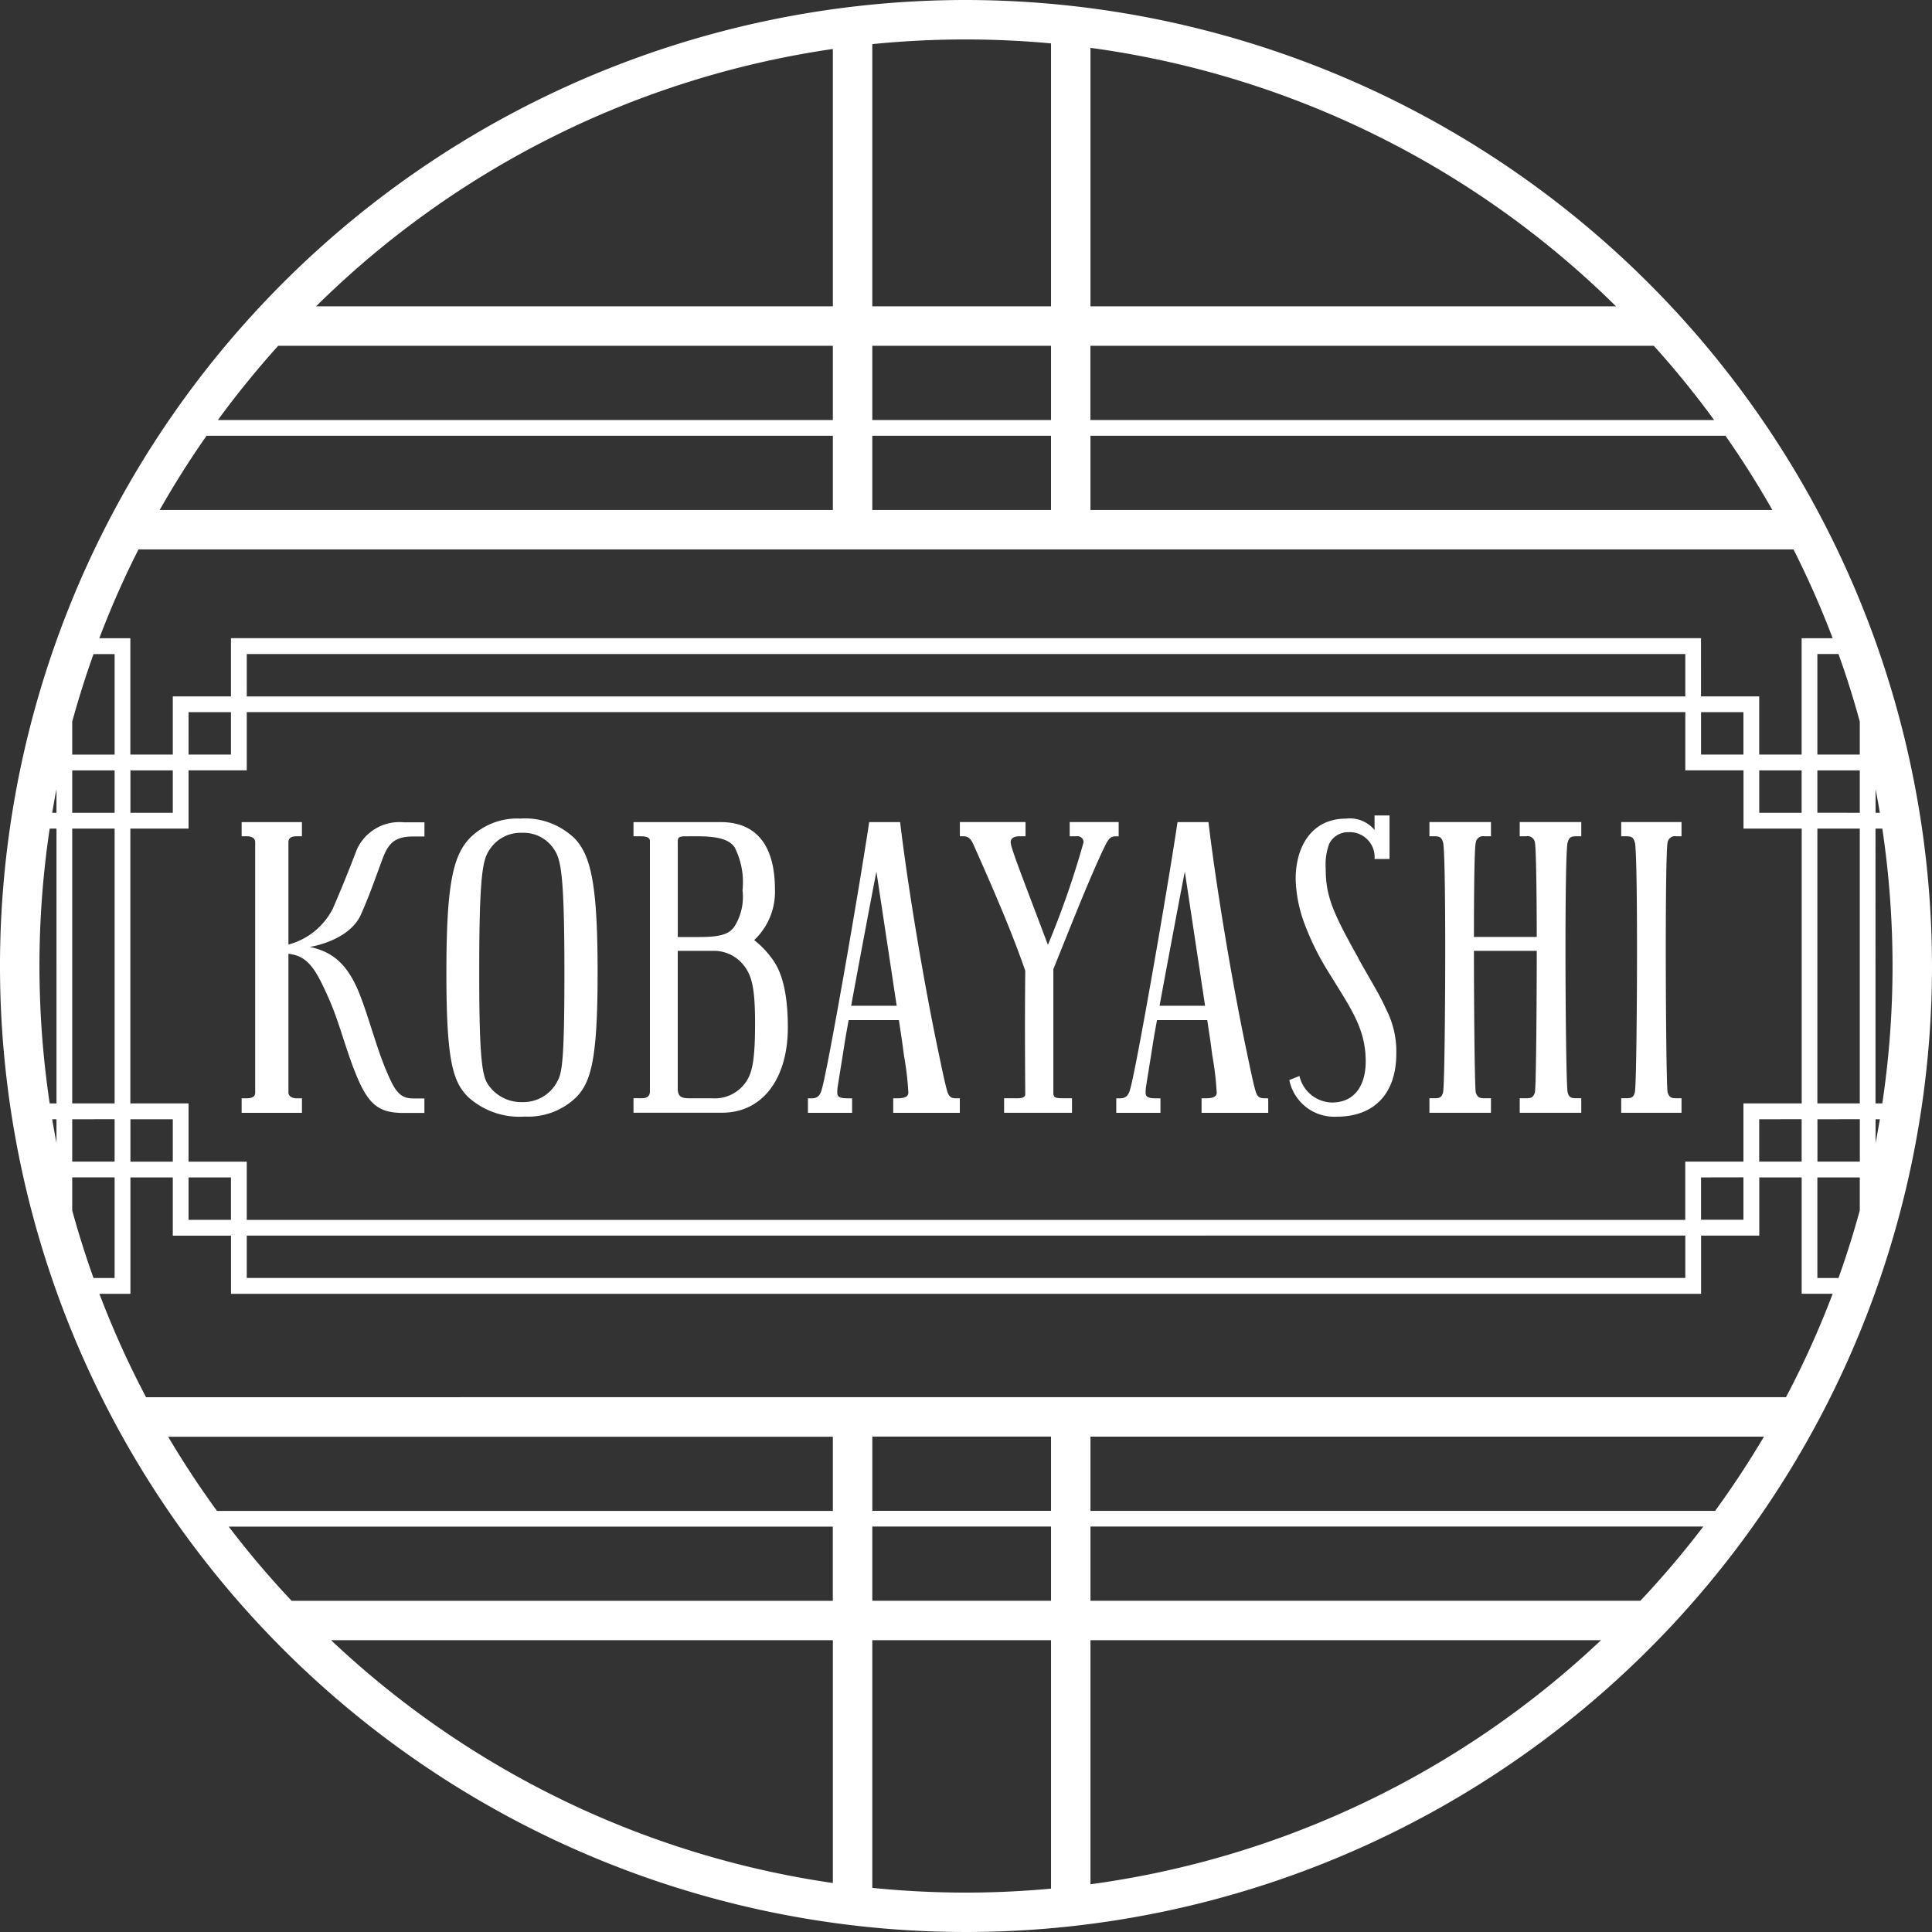 <svg xmlns="http://www.w3.org/2000/svg" width="142" height="142" viewBox="0 0 142 142"><rect x="0" y="0" width="142" height="142" fill="#333333" stroke="none"/><defs><style>.a{fill:#fff;}</style></defs><path class="a" d="M51.932,149.686c-.622,1.611-1.014,2.613-1.808,4.449a5.164,5.164,0,0,1-3.255,2.625v-7.516c0-.319.209-.442.6-.442h.393V147.76H43.43V148.8H43.8c.417,0,.626.168.626.442v18.4c0,.286-.209.417-.626.417H43.43v1.067h4.433V168.06H47.47c-.393,0-.6-.2-.6-.417V157.436c1.39.164,1.971,1.022,2.969,3.3.744,1.648,1.231,3.689,1.971,5.5.928,2.319,1.718,2.9,3.525,2.9h1.529v-1.067h-.834c-.7,0-1.092-.278-1.509-1.043-1.022-2-1.6-4.523-2.388-6.543-.928-2.388-2.09-3.2-3.689-3.55,1.026-.172,3.051-.822,3.738-2.347.6-1.333,1.006-2.507,1.562-4.016.425-1.157.842-1.754,2.29-1.754h.834v-1.043H55.338a3.426,3.426,0,0,0-3.406,1.93Z" transform="translate(-25.67 -87.335)"/><path class="a" d="M85.706,147.124a4.909,4.909,0,0,0-3.713,1.39c-1.276,1.3-1.763,3.411-1.763,9.954s.487,8.027,1.623,9.14a5.607,5.607,0,0,0,4.155,1.415,5.052,5.052,0,0,0,3.783-1.439c1.067-1.112,1.554-2.785,1.554-9.095S90.9,149.9,89.676,148.6a5.256,5.256,0,0,0-3.967-1.484ZM88.352,166.5a2.815,2.815,0,0,1-2.552,1.46,2.939,2.939,0,0,1-2.413-1.161c-.487-.626-.744-1.509-.744-8.33,0-7.263.254-8.33.765-9.07a2.716,2.716,0,0,1,2.388-1.231,2.673,2.673,0,0,1,2.343,1.206c.511.744.765,1.832.765,9.119,0,6.637-.184,7.4-.556,8Z" transform="translate(-47.421 -86.957)"/><path class="a" d="M122.726,156.434a4.858,4.858,0,0,0,1.529-3.734c0-3.247-1.39-4.94-3.967-4.94H113.86V148.8h.233c.393,0,.973-.029.973.335v18.41c0,.585-.536.507-.973.507h-.233v1.067h6.518c2.948,0,4.825-2.482,4.825-6.265,0-3.038-.63-4.343-1.161-5.059a6.765,6.765,0,0,0-1.321-1.37Zm-5.615-7.193c0-.307.029-.438.552-.438,1.317,0,3.014-.1,3.631.81a5.633,5.633,0,0,1,.577,3.157,4.077,4.077,0,0,1-.581,2.646c-.348.487-.793.789-2.576.789h-1.6V149.24Zm5.034,17.588a2.78,2.78,0,0,1-2.482,1.231h-1.636c-.675,0-.916-.123-.916-.757v-10.08h2.552a2.778,2.778,0,0,1,2.249,1c.605.744.883,1.554.883,4.339S122.562,166.2,122.145,166.829Z" transform="translate(-67.298 -87.335)"/><path class="a" d="M184.187,147.75h-3.595v1.043h.532a.44.44,0,0,1,.487.442,65.114,65.114,0,0,1-2.621,7.541c-1.787-4.756-2.736-7.124-2.736-7.541,0-.3.254-.442.675-.442h.417V147.75H172.52v1.043h.233c.393,0,.581.164.814.72,1.787,4.016,2.9,6.682,3.758,9.164-.045,4.224,0,8.714,0,9.066s-.487.307-.928.307h-.626v1.067h4.989V168.05h-.417c-.744,0-.953,0-.953-.388v-9.1c1.182-2.924,2.691-6.776,3.734-8.931.348-.744.511-.834.883-.834h.184V147.75Z" transform="translate(-101.97 -87.329)"/><path class="a" d="M236.823,157.07c-1.9-3.386-2.413-4.592-2.413-6.588a4.46,4.46,0,0,1,.254-1.832,1.544,1.544,0,0,1,1.415-.859A1.827,1.827,0,0,1,238,149.762H239.1v-3.2H238v1.067a2.356,2.356,0,0,0-2.11-.834c-2.482,0-3.689,2.02-3.689,4.433a10.093,10.093,0,0,0,.626,3.227,19.762,19.762,0,0,0,1.787,3.619c1.623,2.646,2.736,4.13,2.736,6.568,0,1.693-.765,3.018-2.482,3.018a2.511,2.511,0,0,1-2.388-1.951l-.744.3a3.366,3.366,0,0,0,3.5,2.691c2.646,0,4.363-1.6,4.363-4.641a6.753,6.753,0,0,0-.744-3.247c-.511-1.137-.928-1.742-2.041-3.734Z" transform="translate(-136.972 -86.626)"/><path class="a" d="M263.547,148.793h.487a.537.537,0,0,1,.626.442c.094.372.139,4.061.139,6.96h-4.617c0-2.9.025-6.588.139-6.96a.54.54,0,0,1,.626-.442h.487V147.75H256.91v1.043h.372c.417,0,.532.115.626.442.139.393.164,5.034.164,7.982,0,3.3-.045,10.048-.164,10.416-.094.323-.209.417-.626.417h-.372v1.067h4.523V168.05h-.487c-.393,0-.511-.094-.626-.417-.094-.372-.139-7.124-.139-10.416H264.8c0,3.3-.045,10.048-.139,10.416-.115.323-.233.417-.626.417h-.487v1.067h4.523V168.05H267.7c-.417,0-.532-.094-.626-.417-.115-.372-.164-7.124-.164-10.416,0-2.948.025-7.586.164-7.982.094-.323.209-.442.626-.442h.372V147.75h-4.523Z" transform="translate(-151.849 -87.329)"/><path class="a" d="M295.42,148.793h.393V147.75H291.38v1.043h.372c.417,0,.532.115.626.442.139.393.164,5.034.164,7.982,0,3.3-.045,10.048-.164,10.416-.094.323-.209.417-.626.417h-.372v1.067h4.433V168.05h-.393c-.393,0-.511-.094-.626-.417-.094-.372-.139-7.124-.139-10.416,0-2.948.025-7.586.139-7.982A.54.54,0,0,1,295.42,148.793Z" transform="translate(-172.223 -87.329)"/><path class="a" d="M155.605,167.866c-.115-.139-.209-.323-.765-3.038-1.067-5.009-2.274-12.2-2.854-17.077h-2.274c-.765,5.128-3.038,18.145-3.48,19.629-.115.462-.323.675-.744.675h-.278v1.067h3.247v-1.067h-.3c-.532,0-.789-.07-.789-.393a2.979,2.979,0,0,1,.025-.442l.372-2.319.164-1.043c.037-.229.135-.789.274-1.554h3.693l.233,1.554.139,1.043a21.922,21.922,0,0,1,.323,2.736c0,.3-.278.417-.834.417h-.278v1.067h4.895v-1.067h-.233c-.3,0-.417-.045-.532-.184Zm-7.218-6.613c.642-3.5,1.722-9.213,1.857-9.86l1.489,9.86Z" transform="translate(-85.828 -87.329)"/><path class="a" d="M211.025,167.866c-.115-.139-.209-.323-.765-3.038-1.067-5.009-2.274-12.2-2.854-17.077h-2.274c-.765,5.128-3.038,18.145-3.48,19.629-.115.462-.323.675-.744.675h-.278v1.067h3.247v-1.067h-.3c-.532,0-.789-.07-.789-.393a2.977,2.977,0,0,1,.025-.442l.372-2.319.164-1.043c.037-.229.135-.789.274-1.554h3.693l.233,1.554.139,1.043a21.925,21.925,0,0,1,.323,2.736c0,.3-.278.417-.834.417h-.278v1.067h4.9v-1.067h-.233c-.3,0-.417-.045-.532-.184Zm-7.214-6.613c.642-3.5,1.722-9.213,1.857-9.86l1.489,9.86Z" transform="translate(-118.585 -87.329)"/><path class="a" d="M71,0a71,71,0,1,0,71,71A71.083,71.083,0,0,0,71,0Zm68.1,71a68.111,68.111,0,0,1-.752,10.1h-.5V60.9h.5A68.58,68.58,0,0,1,139.1,71ZM77.249,112.2v5.455H64.113V112.2Zm-13.135-1.157v-5.455H77.249v5.455Zm16.035,6.613V112.2h45.041a68.447,68.447,0,0,1-4.625,5.455H80.144Zm37.52,2.9a67.92,67.92,0,0,1-37.52,17.936V120.551h37.52Zm-37.52-9.508v-5.455h49.5q-1.668,2.816-3.59,5.455H80.148Zm-69.413-8.355a67.585,67.585,0,0,1-3.431-7.6H9.586V86.54H12.7v4.278h4.278v4.278h108.05V90.817h4.277V86.54h3.116v8.551H134.7a67.588,67.588,0,0,1-3.431,7.6Zm10.7,14.967a68.45,68.45,0,0,1-4.625-5.455h44.4v5.455Zm39.778,2.9V138.4a67.933,67.933,0,0,1-36.878-17.846H61.214Zm0-9.508H15.949c-1.28-1.758-2.482-3.578-3.59-5.455H61.214ZM3.836,82.266h.315V84c-.11-.577-.217-1.157-.315-1.738ZM2.9,71a68.11,68.11,0,0,1,.752-10.1h.5V81.1h-.5A68.581,68.581,0,0,1,2.9,71ZM64.113,30.871V25.416H77.249v5.455Zm13.135,1.157v5.455H64.113V32.028H77.249ZM61.214,25.416v5.455h-45.2a70.111,70.111,0,0,1,4.433-5.455H61.21Zm-37.986-2.9A67.949,67.949,0,0,1,61.214,3.6V22.516Zm37.986,9.512v5.455H11.737q1.595-2.816,3.447-5.455h46.03Zm70.607,8.355a67.92,67.92,0,0,1,2.879,6.527h-2.282V55.46H129.3V51.183h-4.278V46.905H16.975v4.278H12.7V55.46H9.581V46.909H7.3a66.919,66.919,0,0,1,2.879-6.527H131.817ZM121.553,25.416a67.55,67.55,0,0,1,4.433,5.455H80.144V25.416h41.405Zm-41.405-2.9v-19a67.951,67.951,0,0,1,38.628,19Zm0,9.512H126.82q1.846,2.638,3.447,5.455H80.148V32.028Zm58.02,27.71h-.315V58C137.964,58.576,138.07,59.157,138.168,59.738ZM133.576,81.1V60.9h3.116V81.1Zm3.12,1.161v3.116H133.58V82.266Zm-3.12-22.528V56.622h3.116v3.116Zm0-4.278V48.067h1.55q.877,2.441,1.566,4.969V55.46h-3.116ZM128.141,81.1v4.278h-4.277V89.66H18.136V85.382H13.859V81.1H9.581V60.9h4.278V56.618h4.278V52.34H123.868v4.278h4.278V60.9h4.277V81.1h-4.277Zm4.278,1.161v3.116H129.3V82.266Zm-4.278,4.273v3.116h-3.116V86.54Zm-4.273,4.278v3.116H18.136V90.817ZM16.975,86.54v3.116H13.859V86.54ZM12.7,82.266v3.116H9.586V82.266H12.7ZM9.586,59.738V56.622H12.7v3.116Zm4.273-4.278V52.344h3.116V55.46Zm4.278-4.273V48.071H123.868v3.116ZM125.025,55.46V52.344h3.116V55.46Zm4.277,4.278V56.622h3.116v3.116ZM8.424,48.071v7.394H5.308V53.039Q6,50.518,6.874,48.075h1.55ZM5.308,81.1V60.9H8.424V81.1Zm3.116,1.161v3.116H5.308V82.266ZM5.308,59.738V56.622H8.424v3.116Zm-1.472,0c.1-.581.2-1.161.315-1.738v1.738H3.836Zm1.472,26.8H8.424v7.394H6.874Q6,91.492,5.308,88.969V86.544Zm128.268,7.394V86.54h3.116v2.425c-.462,1.681-.981,3.341-1.566,4.969h-1.55Zm4.277-11.667h.315c-.1.581-.2,1.161-.315,1.738ZM77.249,3.186V22.516H64.113V3.243A68.492,68.492,0,0,1,71,2.9c2.106,0,4.188.1,6.249.29ZM64.113,138.757V120.551H77.249v18.263c-2.057.188-4.143.29-6.249.29a68.492,68.492,0,0,1-6.891-.348Z"/></svg>